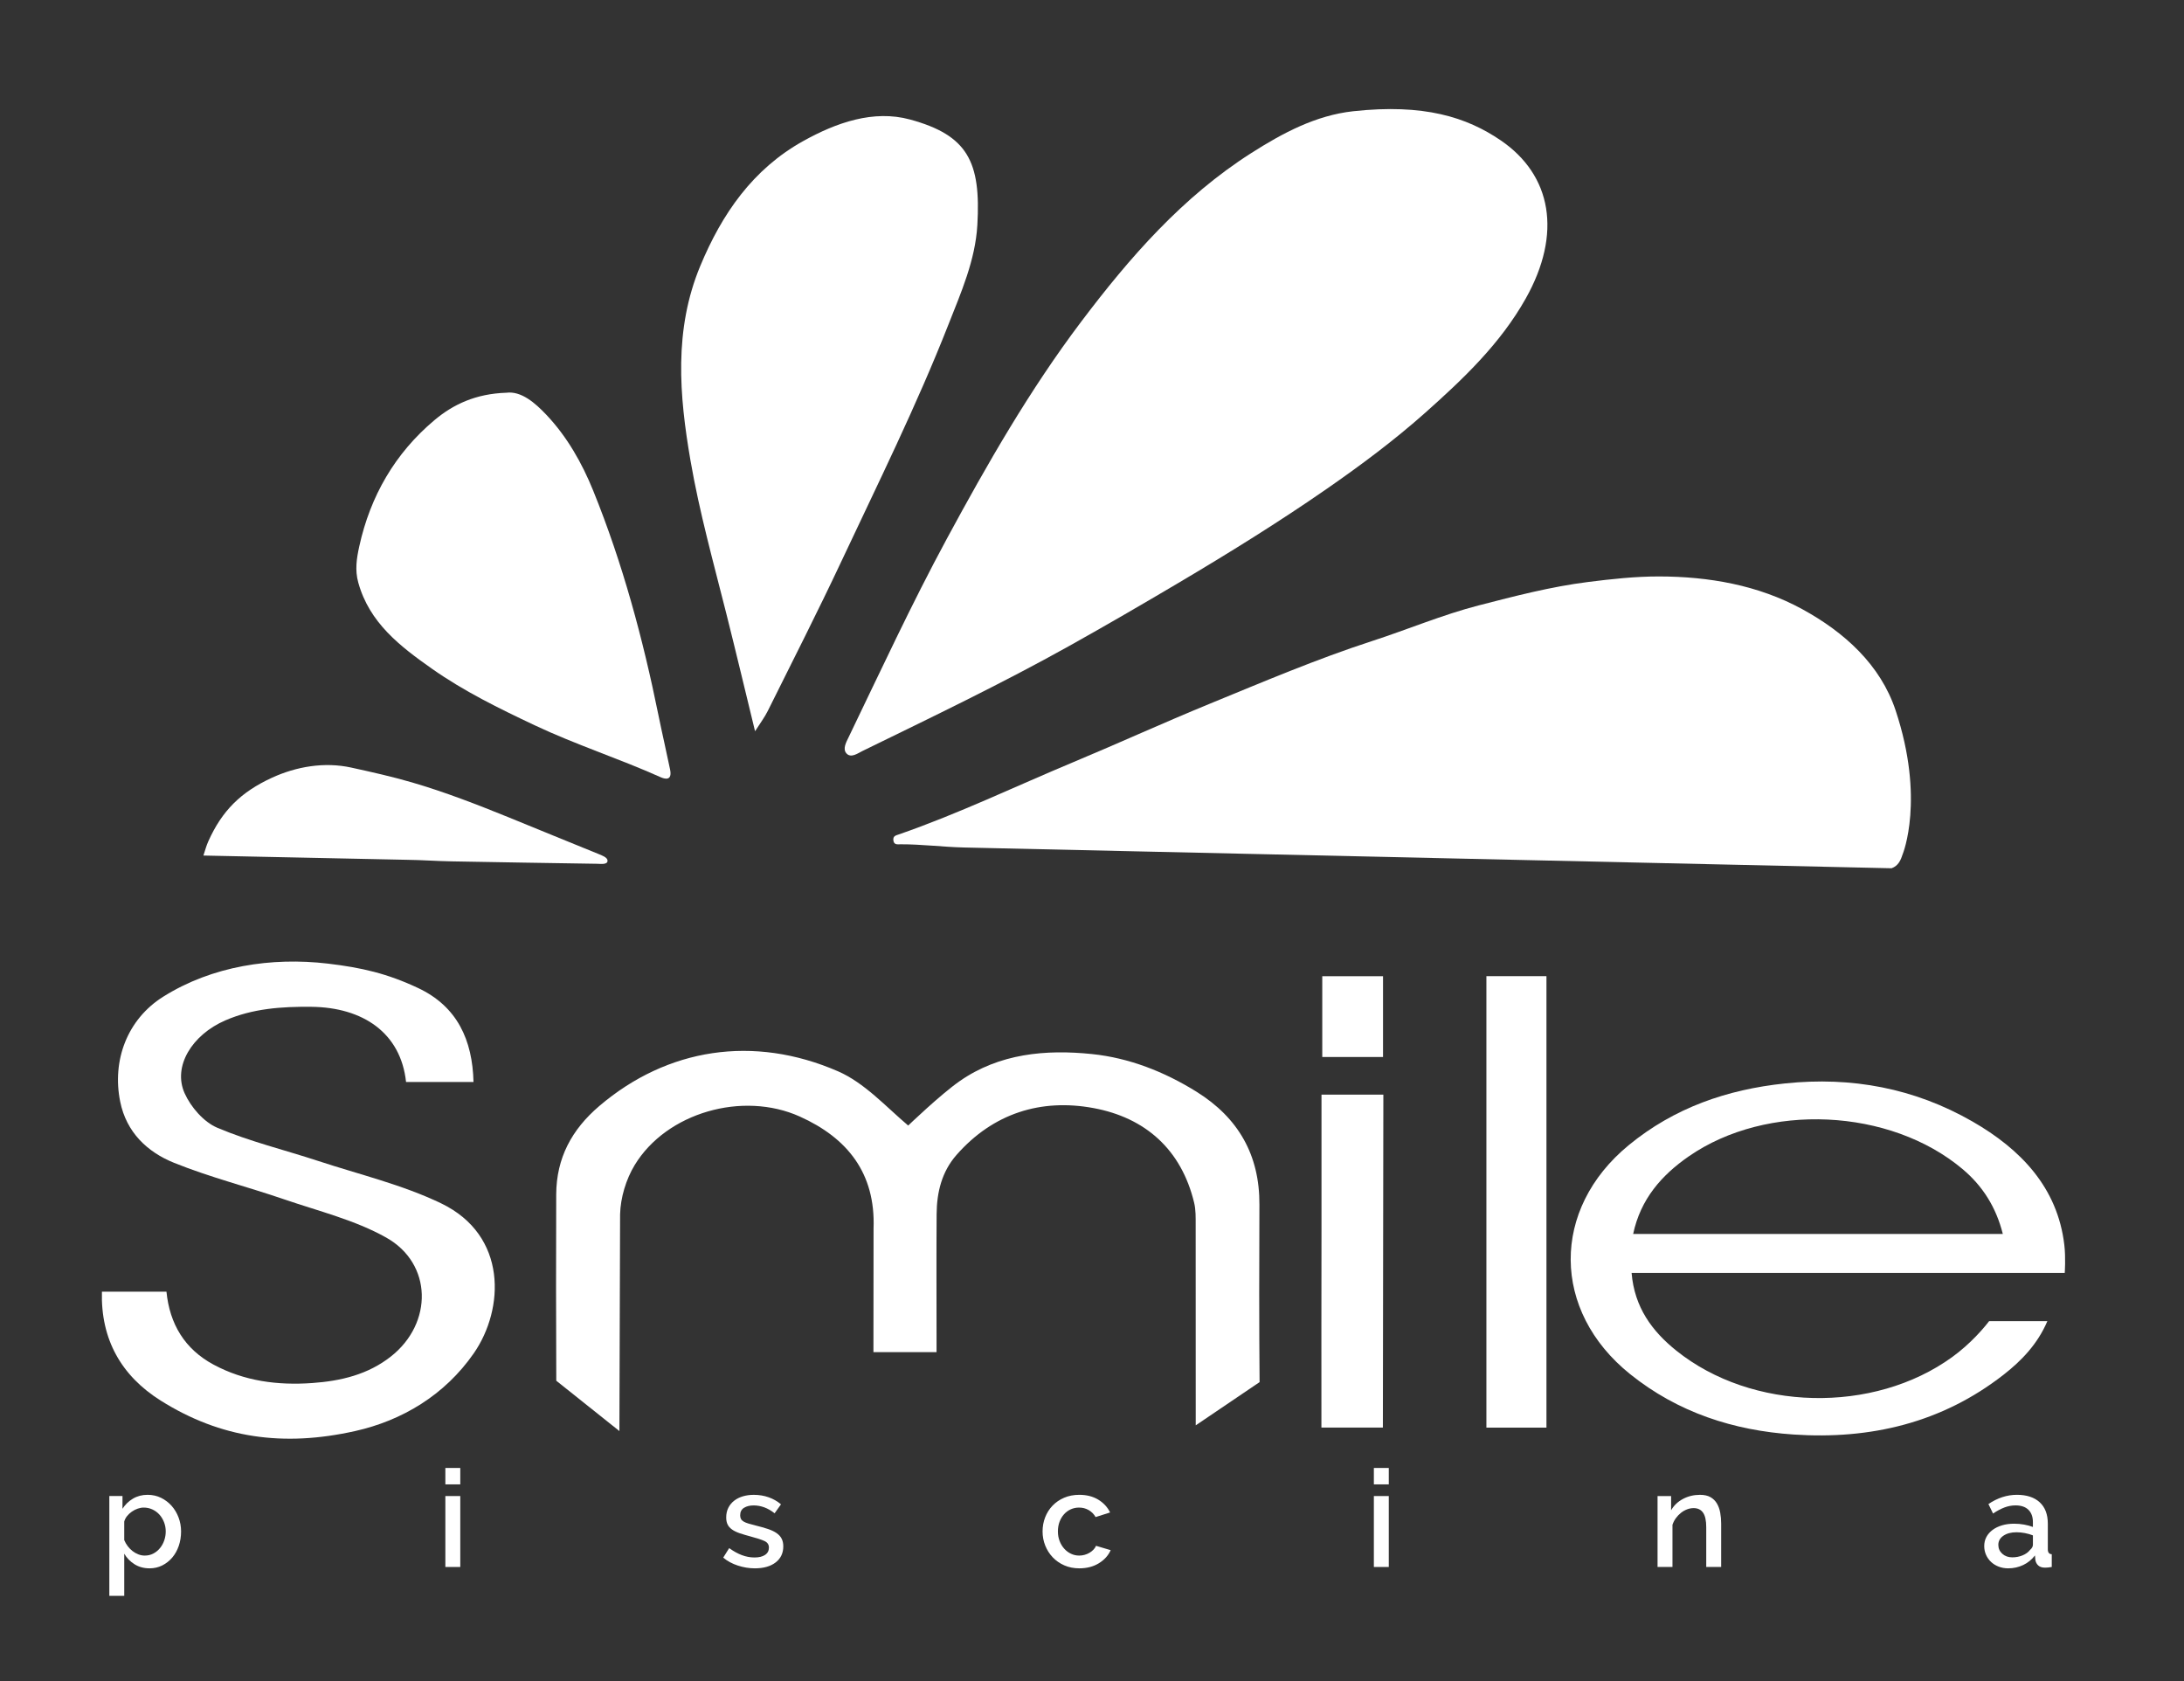 <?xml version="1.0" encoding="utf-8"?>
<!-- Generator: Adobe Illustrator 16.0.3, SVG Export Plug-In . SVG Version: 6.00 Build 0)  -->
<!DOCTYPE svg PUBLIC "-//W3C//DTD SVG 1.1//EN" "http://www.w3.org/Graphics/SVG/1.1/DTD/svg11.dtd">
<svg version="1.1" id="Livello_1" xmlns="http://www.w3.org/2000/svg" xmlns:xlink="http://www.w3.org/1999/xlink" x="0px" y="0px"
	 width="612px" height="471.088px" viewBox="0 0 612 471.088" enable-background="new 0 0 612 471.088" xml:space="preserve">
<rect x="0" y="0" width="612" height="471.088" fill="#333333" stroke="none"/>
<path fill="#FFFFFF" d="M173.762,340.241c0.114-4.662,1.664-9.807,4.085-13.8c8.913-14.698,30.246-20.803,46.255-13.609
	c13.438,6.038,21.254,15.941,20.687,31.368l-0.034,34.646h17.684c0-1.691,0-3.148,0-4.605c0-11.355-0.059-22.713,0.023-34.069
	c0.044-6.103,1.436-11.874,5.584-16.588c10.269-11.667,23.644-15.837,38.363-13.118c14.497,2.679,24.622,11.572,28.221,26.549
	c0.48,1.995,0.418,4.147,0.422,6.228c0.028,18.327,0.018,36.654,0.018,56.119l17.891-12.111
	c-0.138-15.091-0.121-34.653-0.047-49.746c0.069-13.895-5.926-24.333-17.632-31.62c-9.015-5.609-18.859-9.475-29.281-10.551
	c-12.903-1.333-25.943-0.191-37.109,7.606c-5.394,3.767-14.396,12.424-14.396,12.424c-6.265-5.304-12.251-11.976-19.661-15.197
	c-23.67-10.289-47.833-6.5-66.874,9.705c-7.76,6.604-12.049,14.62-12.096,24.782c-0.076,16.436-0.045,35.769,0.018,52.206l0,0
	l17.69,14.107"/>
<path fill="#FFFFFF" d="M416.52,273.508c5.523,0,10.999,0,16.826,0c0,42.05,0,84.104,0,126.497c-5.407,0-10.879,0-16.826,0
	C416.52,358.035,416.52,315.891,416.52,273.508z"/>
<path fill="#FFFFFF" d="M387.509,399.985h-16.745c-0.476,0-0.476,0-0.476,0c-0.053-17.314,0.028-38.542,0.023-55.856
	c-0.004-12.365-0.001-24.73-0.001-37.431c5.884,0,11.457,0,17.334,0C387.646,337.646,387.509,368.249,387.509,399.985z"/>
<path fill="#FFFFFF" d="M370.525,296.158c0-7.636,0-15.021,0-22.638c5.697,0,11.168,0,17.026,0c0,7.391,0,14.866,0,22.638
	C381.892,296.158,376.323,296.158,370.525,296.158z"/>
<path fill="#FFFFFF" d="M41.922,439.427c-1.596,0-3.002-0.38-4.218-1.141c-1.216-0.76-2.179-1.748-2.888-2.964v11.817h-4.18v-27.969
	h3.686v3.572c0.76-1.189,1.742-2.141,2.945-2.851c1.203-0.709,2.565-1.063,4.085-1.063c1.368,0,2.622,0.279,3.762,0.836
	c1.14,0.559,2.128,1.306,2.964,2.242c0.836,0.938,1.488,2.026,1.957,3.269c0.468,1.24,0.703,2.546,0.703,3.914
	c0,1.443-0.215,2.793-0.646,4.047c-0.431,1.254-1.039,2.344-1.824,3.269c-0.786,0.925-1.717,1.659-2.793,2.204
	C44.398,439.153,43.214,439.427,41.922,439.427z M40.554,435.854c0.887,0,1.691-0.189,2.413-0.569
	c0.722-0.38,1.343-0.887,1.862-1.521c0.519-0.633,0.918-1.354,1.197-2.166c0.278-0.812,0.418-1.646,0.418-2.508
	c0-0.912-0.159-1.772-0.475-2.584c-0.317-0.812-0.748-1.521-1.292-2.128c-0.545-0.608-1.197-1.09-1.957-1.444
	c-0.76-0.354-1.583-0.531-2.47-0.531c-0.532,0-1.09,0.103-1.672,0.304c-0.583,0.203-1.128,0.481-1.634,0.837
	c-0.507,0.354-0.95,0.767-1.33,1.234c-0.38,0.469-0.646,0.981-0.798,1.538v5.206c0.253,0.608,0.583,1.179,0.988,1.71
	c0.405,0.532,0.855,0.988,1.349,1.368c0.494,0.38,1.032,0.685,1.615,0.912S39.946,435.854,40.554,435.854z"/>
<path fill="#FFFFFF" d="M124.799,415.904v-4.599h4.18v4.599H124.799z M124.799,439.047v-19.875h4.18v19.875H124.799z"/>
<path fill="#FFFFFF" d="M211.515,439.427c-1.596,0-3.186-0.261-4.769-0.779s-2.945-1.26-4.085-2.223l1.672-2.66
	c1.19,0.861,2.369,1.515,3.534,1.957s2.356,0.665,3.572,0.665c1.241,0,2.223-0.24,2.945-0.723c0.722-0.48,1.083-1.165,1.083-2.052
	c0-0.836-0.406-1.443-1.216-1.824c-0.811-0.38-2.078-0.798-3.8-1.254c-1.242-0.329-2.306-0.646-3.192-0.949
	c-0.887-0.305-1.609-0.658-2.166-1.064c-0.558-0.404-0.963-0.874-1.216-1.405c-0.253-0.532-0.38-1.179-0.38-1.938
	c0-1.014,0.196-1.912,0.589-2.698c0.393-0.784,0.937-1.449,1.634-1.995c0.696-0.544,1.513-0.955,2.451-1.234
	c0.937-0.277,1.951-0.418,3.04-0.418c1.495,0,2.888,0.229,4.18,0.685s2.444,1.114,3.458,1.977l-1.786,2.509
	c-1.85-1.47-3.813-2.204-5.89-2.204c-1.064,0-1.957,0.222-2.679,0.665c-0.722,0.442-1.083,1.146-1.083,2.108
	c0,0.405,0.076,0.747,0.228,1.025c0.152,0.279,0.399,0.52,0.741,0.722c0.342,0.203,0.785,0.387,1.33,0.552
	c0.544,0.165,1.222,0.35,2.033,0.552c1.342,0.329,2.501,0.658,3.477,0.987c0.975,0.329,1.779,0.717,2.413,1.158
	c0.633,0.444,1.102,0.964,1.406,1.559c0.304,0.597,0.456,1.312,0.456,2.146c0,1.9-0.716,3.401-2.147,4.503
	C215.917,438.876,213.972,439.427,211.515,439.427z"/>
<path fill="#FFFFFF" d="M292.15,429.091c0-1.394,0.241-2.71,0.722-3.952c0.481-1.241,1.171-2.33,2.071-3.269
	c0.899-0.938,1.982-1.678,3.25-2.224c1.267-0.544,2.685-0.816,4.256-0.816c2.052,0,3.818,0.45,5.301,1.35
	c1.48,0.898,2.59,2.097,3.324,3.591l-4.065,1.292c-0.481-0.836-1.128-1.487-1.938-1.957c-0.813-0.468-1.71-0.702-2.698-0.702
	c-0.836,0-1.615,0.165-2.337,0.493c-0.722,0.33-1.35,0.792-1.881,1.388c-0.532,0.597-0.95,1.298-1.254,2.108
	c-0.304,0.812-0.456,1.71-0.456,2.698c0,0.963,0.158,1.855,0.475,2.679c0.316,0.824,0.747,1.539,1.292,2.146
	c0.544,0.607,1.178,1.083,1.9,1.426c0.722,0.342,1.487,0.513,2.299,0.513c0.506,0,1.013-0.069,1.52-0.209
	c0.506-0.139,0.97-0.335,1.388-0.589c0.418-0.253,0.784-0.544,1.102-0.874c0.316-0.329,0.551-0.685,0.704-1.063l4.104,1.217
	c-0.658,1.494-1.762,2.717-3.307,3.667c-1.545,0.949-3.369,1.425-5.471,1.425c-1.546,0-2.952-0.279-4.218-0.836
	c-1.268-0.558-2.351-1.312-3.25-2.262c-0.899-0.949-1.596-2.046-2.09-3.286C292.398,431.802,292.15,430.483,292.15,429.091z"/>
<path fill="#FFFFFF" d="M384.984,415.904v-4.599h4.181v4.599H384.984z M384.984,439.047v-19.875h4.181v19.875H384.984z"/>
<path fill="#FFFFFF" d="M482.302,439.047h-4.18v-11.135c0-1.875-0.299-3.235-0.895-4.085c-0.596-0.849-1.476-1.272-2.641-1.272
	c-0.607,0-1.216,0.114-1.824,0.342c-0.607,0.229-1.178,0.552-1.71,0.97c-0.531,0.418-1.007,0.912-1.425,1.481
	s-0.741,1.197-0.969,1.881v11.818h-4.182v-19.875h3.801v3.99c0.761-1.343,1.861-2.399,3.307-3.173
	c1.443-0.772,3.04-1.159,4.788-1.159c1.19,0,2.166,0.216,2.926,0.646c0.76,0.432,1.361,1.021,1.806,1.768
	c0.443,0.747,0.754,1.608,0.932,2.584c0.177,0.977,0.266,2.009,0.266,3.098V439.047z"/>
<path fill="#FFFFFF" d="M562.747,439.427c-0.963,0-1.856-0.158-2.679-0.476c-0.824-0.315-1.533-0.754-2.128-1.312
	c-0.597-0.558-1.064-1.216-1.406-1.977c-0.342-0.76-0.514-1.583-0.514-2.47c0-0.938,0.202-1.786,0.607-2.547
	c0.405-0.76,0.981-1.418,1.729-1.976c0.745-0.558,1.634-0.988,2.658-1.292c1.026-0.305,2.16-0.456,3.401-0.456
	c0.938,0,1.862,0.083,2.774,0.247c0.911,0.165,1.733,0.387,2.47,0.665v-1.368c0-1.47-0.418-2.615-1.254-3.438
	s-2.04-1.234-3.61-1.234c-1.063,0-2.108,0.195-3.135,0.589s-2.084,0.957-3.173,1.69l-1.292-2.66
	c2.559-1.723,5.219-2.584,7.979-2.584c2.736,0,4.864,0.697,6.385,2.09c1.521,1.395,2.279,3.396,2.279,6.005v7.182
	c0,0.888,0.367,1.344,1.104,1.368v3.572c-0.406,0.075-0.755,0.127-1.045,0.151c-0.292,0.024-0.577,0.038-0.855,0.038
	c-0.811,0-1.438-0.203-1.881-0.607c-0.443-0.405-0.716-0.926-0.817-1.559l-0.112-1.255c-0.889,1.166-1.982,2.059-3.287,2.68
	S564.241,439.427,562.747,439.427z M563.887,436.348c1.015,0,1.971-0.185,2.869-0.551c0.899-0.367,1.604-0.881,2.109-1.539
	c0.532-0.456,0.798-0.938,0.798-1.444v-2.621c-0.71-0.279-1.463-0.494-2.261-0.646c-0.798-0.152-1.577-0.229-2.337-0.229
	c-1.495,0-2.719,0.322-3.667,0.969c-0.95,0.646-1.427,1.501-1.427,2.564c0,0.988,0.367,1.818,1.104,2.489
	C561.81,436.013,562.747,436.348,563.887,436.348z"/>
<path fill="#FFFFFF" d="M578.463,348.809c-1.888-16.113-12.274-26.856-25.768-34.595c-16.256-9.322-33.826-12.609-52.513-10.65
	c-16.254,1.704-31.018,6.824-43.755,17.277c-21.874,17.953-21.688,46.476,0.381,64.184c13.393,10.746,28.943,15.775,45.781,16.909
	c21.528,1.447,41.531-3.254,58.821-16.729c5.063-3.947,9.576-8.629,12.303-15.039h-16.322c-1.032,1.336-2.152,2.652-3.69,4.251
	c-1.95,2.028-4.263,4.08-6.654,5.814c-22.054,15.978-56.137,15.216-77.345-1.827c-6.749-5.424-11.709-12.12-12.495-21.752
	c40.869,0,80.904,0,121.375,0C578.582,356.652,578.892,352.469,578.463,348.809z M473.246,323.985
	c21.87-15.13,56.367-13.521,76.7,3.575c5.604,4.711,9.393,10.651,11.285,18.182c-34.631,0-68.896,0-103.588,0
	C459.717,335.984,465.579,329.289,473.246,323.985z"/>
<path fill="#FFFFFF" d="M123.625,337.17c-10.867-5.234-22.896-8.08-34.442-11.878c-9.445-3.106-19.196-5.455-28.31-9.319
	c-3.794-1.608-7.399-5.782-9.14-9.663c-3.365-7.506,2.041-16.357,11.419-20.417c7.685-3.327,15.774-3.88,24.072-3.798
	c14.477,0.144,25.088,7.296,26.562,21.072h18.9c-0.286-11.739-4.524-21.158-15.52-26.333c-8.657-4.073-15.844-5.731-25.333-6.848
	c-15.685-1.843-32.352,0.652-46.083,9.265c-10.106,6.338-14.412,17.876-12.064,29.438c1.739,8.567,7.581,14.087,15.071,17.11
	c10.026,4.049,20.601,6.718,30.853,10.233c9.648,3.311,19.837,5.787,28.614,10.72c12.993,7.303,13.126,23.982,1.365,33.28
	c-6.469,5.115-14.067,6.903-22.075,7.474c-9.687,0.691-19.045-0.507-27.705-5.176c-8.06-4.347-12.263-11.361-13.162-20.416
	c-6.288,0-12.203,0-18.086,0C28.19,375.25,34,385.5,45.038,392.433c16.847,10.581,34.345,13.021,54.462,8.535
	c13.139-2.931,25.117-10.061,33.25-21.772C141.375,366.776,142.257,346.147,123.625,337.17z"/>
<path fill="#FFFFFF" d="M379.181,31.17c-10.496,1.149-19.796,6.134-28.572,11.729c-19.27,12.284-34.023,29.201-47.637,47.231
	c-14.439,19.127-26.318,39.856-37.679,60.876c-9.816,18.163-18.502,36.903-27.467,55.497c-0.716,1.484-1.765,3.327-0.633,4.592
	c1.267,1.414,3.211-0.053,4.458-0.661c19.474-9.513,39.031-18.88,57.962-29.444c10.29-5.743,20.485-11.671,30.634-17.68
	c14.14-8.372,28.072-17.009,41.561-26.361c9.571-6.637,18.933-13.615,27.637-21.362c10.641-9.47,20.964-19.278,28.075-31.906
	c10.303-18.292,7.268-34.645-7.012-44.371C411,32.833,399,29,379.181,31.17z"/>
<path fill="#E02026" d="M510.212,242.078"/>
<path fill="#FFFFFF" d="M533.2,239.245c-0.557,1.738-1.243,3.351-3.142,4.031l-259.983-5.82c-5.888-0.145-11.793-0.914-17.722-0.897
	c-0.817,0.002-1.864,0.237-2.014-1.116c-0.135-1.227,0.682-1.354,1.581-1.666c16.695-5.789,32.622-13.46,48.901-20.255
	c12.706-5.303,25.255-11.04,38.001-16.269c15.117-6.198,30.16-12.609,45.729-17.665c9.966-3.234,19.687-7.354,29.806-9.962
	c10.079-2.597,20.193-5.24,30.617-6.557c6.634-0.837,13.223-1.561,19.896-1.555c13.949,0.01,27.816,2.426,40.129,9.15
	c11.875,6.486,21.939,15.608,26.188,28.375C539.463,223.92,533.2,239.245,533.2,239.245z"/>
<path fill="#FFFFFF" d="M58.347,235.792c3.876-8.702,9.214-13.888,17.798-17.851c6.885-3.178,14.797-4.515,22.26-2.878
	c5.724,1.254,11.408,2.517,17.039,4.16c9.231,2.694,18.166,6.163,27.057,9.77c8.361,3.394,16.695,6.855,25.065,10.227
	c1.111,0.446,2.68,1.008,2.68,1.941c0,1.178-1.963,0.874-2.96,0.86c-13.578-0.179-27.156-0.452-40.734-0.677
	c-4.179-0.069-8.35-0.392-12.53-0.436L57,239.713l0,0C57.54,238.026,57.86,236.885,58.347,235.792z"/>
<path fill="#FFFFFF" d="M211.582,204.885c-2.787-11.433-5.346-22.207-8.049-32.945c-3.583-14.237-7.538-28.402-10.039-42.872
	c-3.166-18.319-4.697-36.66,2.722-54.518c6.07-14.611,14.704-27.145,28.845-35.021c9.293-5.176,19.698-8.834,29.933-6.05
	c16.226,4.414,19.893,11.866,18.879,29.558c-0.567,9.898-4.573,18.917-8.148,28.008c-8.884,22.592-19.663,44.328-29.971,66.273
	c-6.617,14.085-13.689,27.958-20.616,41.896C214.227,201.043,212.965,202.698,211.582,204.885z"/>
<path fill="#FFFFFF" d="M141.87,110.04c4.169-0.547,8.051,2.813,11.255,6.206c5.765,6.104,9.938,13.431,13.105,21.242
	c8.249,20.349,13.925,41.44,18.286,62.931c1.028,5.068,2.212,10.109,3.252,15.182c0.663,3.23-1.434,2.707-2.673,2.151
	c-11.617-5.207-23.756-9.101-35.294-14.552c-9.947-4.699-19.788-9.513-28.772-15.837c-8.883-6.253-17.521-12.837-20.641-24.154
	c-0.963-3.49-0.457-6.757,0.284-10.127c3.105-14.122,10.033-26.08,21.051-35.35C127.003,113.289,133.332,110.323,141.87,110.04z"/>
</svg>
